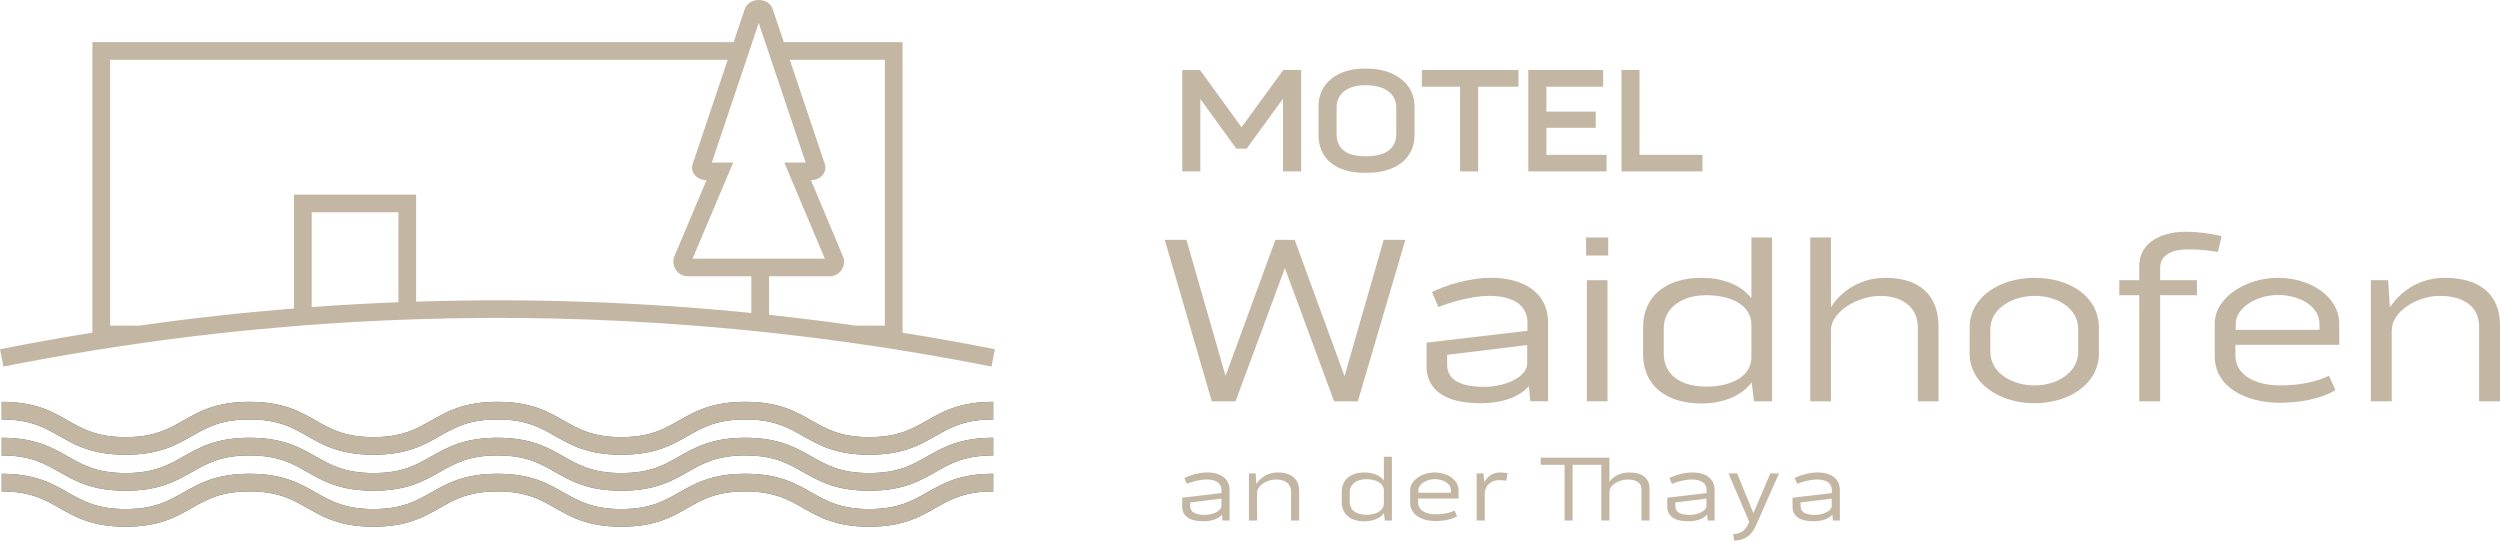 <?xml version="1.0" encoding="UTF-8"?><svg id="logos-fertig" xmlns="http://www.w3.org/2000/svg" viewBox="0 0 427.17 92.37"><defs><style>.cls-1{fill:#445e51;}.cls-2{fill:#c3b6a3;}</style></defs><polygon class="cls-2" points="212.14 21.74 205.04 11.96 202.01 11.96 202.01 29.29 205.1 29.29 205.1 16.91 211.25 25.4 213.01 25.4 219.22 16.86 219.22 29.29 222.33 29.29 222.33 11.96 219.27 11.96 212.14 21.74"/><path class="cls-2" d="m233.54,11.72h-.38c-4.71,0-7.87,2.58-7.87,6.43v4.9c0,4.06,2.95,6.48,7.89,6.48h.36c5.03,0,8.16-2.48,8.16-6.48v-4.9c0-3.79-3.35-6.43-8.16-6.43Zm5.04,6.62v4.54c0,3.32-3.16,3.82-5.04,3.82h-.36c-2.19,0-4.8-.66-4.8-3.82v-4.56c0-2.28,1.88-3.75,4.78-3.75h.38c3.06,0,5.04,1.48,5.04,3.77Z"/><polygon class="cls-2" points="242.95 14.81 249.48 14.81 249.48 29.29 252.57 29.29 252.57 14.81 259.46 14.81 259.46 11.96 242.95 11.96 242.95 14.81"/><polygon class="cls-2" points="264.23 21.84 272.66 21.84 272.66 19.07 264.23 19.07 264.23 14.81 273.93 14.81 273.93 11.96 261.14 11.96 261.14 29.29 274.51 29.29 274.51 26.46 264.23 26.46 264.23 21.84"/><polygon class="cls-2" points="280.14 26.46 280.14 11.96 277.06 11.96 277.06 29.29 290.9 29.29 290.9 26.46 280.14 26.46"/><path class="cls-2" d="m236.43,40.98l-6.69,23.29-8.52-23.29h-3.29l-8.52,23.25-6.69-23.25h-3.7l8.04,27.59h4.05l8.44-22.76,8.4,22.76h4.06l8.12-27.59h-3.7Z"/><path class="cls-2" d="m254.7,47.47c-3.61,0-7.83,1.3-10.02,2.44l1.09,2.56c1.75-.69,5.44-1.91,8.73-1.91,4.05,0,6.49,1.62,6.49,4.54v1.42l-17.24,2.03v4.06c0,4.06,3.32,6.29,9.12,6.29,3.9,0,6.78-1.1,8.36-2.92l.25,2.59h3.04v-13.47c0-4.83-3.82-7.63-9.82-7.63Zm6.25,14.69c-.04,2.23-3.69,3.94-7.35,3.94-3.97,0-6.33-1.14-6.33-3.81v-1.67l13.68-1.66v3.2Z"/><path class="cls-2" d="m271.01,40.58v3.08h3.78v-3.08h-3.78Zm.13,7.3v20.69h3.53v-20.69h-3.53Z"/><path class="cls-2" d="m299.26,40.58v10.38c-1.87-2.43-5.2-3.49-8.48-3.49-6.21,0-10.03,3.21-10.03,8.44v4.55c0,5.32,3.78,8.48,10.03,8.48,3.2,0,6.65-1.06,8.52-3.61l.4,3.24h3.09v-27.99h-3.53Zm0,20.45c0,3.41-3.66,5.03-7.63,5.03-4.38,0-7.35-1.91-7.35-5.72v-4.22c0-3.53,3.13-5.68,7.23-5.68s7.75,1.58,7.75,5.07v5.52Z"/><path class="cls-2" d="m322.15,47.47c-4.1,0-7.55,2.16-9.3,5.04v-11.93h-3.53v27.99h3.53v-12.13c0-3.2,4.59-5.88,8.4-5.88s6.45,1.95,6.45,5.4v12.61h3.53v-12.78c0-5.23-3.12-8.32-9.08-8.32Z"/><path class="cls-2" d="m347.67,47.47c-6,0-11.12,3.29-11.12,8.49v4.46c0,5.23,5.28,8.48,11.08,8.48s11-3.25,11-8.48v-4.46c0-5.2-4.87-8.49-10.96-8.49Zm7.43,12.62c0,3.62-3.7,5.77-7.47,5.77s-7.55-2.11-7.55-5.77v-3.81c0-3.53,3.69-5.72,7.59-5.72s7.43,2.11,7.43,5.72v3.81Z"/><path class="cls-2" d="m373.85,42.61c1.94,0,3.36.16,5.11.44l.65-2.68c-1.79-.48-4.14-.77-6.13-.77-4.34,0-7.95,1.95-7.95,5.8v2.48h-3.41v2.56h3.41v18.13h3.57v-18.13h6.29v-2.56h-6.29v-2.11c0-2.15,1.95-3.16,4.75-3.16Z"/><path class="cls-2" d="m399.7,58.92v-3.65c-.04-4.59-4.91-7.8-10.47-7.8s-10.8,3.41-10.8,7.8v5.64c0,5.27,5.4,7.91,11.04,7.91,3.37,0,6.98-.61,9.58-2.15l-1.1-2.48c-1.82.94-4.79,1.67-8.32,1.67-4.01,0-7.67-1.59-7.67-5.16v-1.78h17.74Zm-17.69-3.61c.04-2.76,3.61-4.91,7.22-4.91s7.1,1.86,7.1,4.95v1.01h-14.32v-1.05Z"/><path class="cls-2" d="m417.76,47.47c-4.1,0-7.31,1.99-9.42,5.04l-.28-4.63h-2.96v20.69h3.57v-12.13c0-3.2,4.3-5.88,8.19-5.88,4.26,0,6.74,1.91,6.74,5.31v12.7h3.57v-13.02c0-5.11-3.33-8.08-9.41-8.08Z"/><path class="cls-2" d="m206.26,80.73c-1.4,0-3.04.5-3.9.95l.43.99c.68-.27,2.12-.74,3.4-.74,1.57,0,2.52.63,2.52,1.77v.55l-6.71.79v1.58c0,1.58,1.3,2.45,3.55,2.45,1.52,0,2.64-.43,3.26-1.14l.09,1.01h1.19v-5.24c0-1.88-1.49-2.97-3.83-2.97Zm2.44,5.71c-.02.87-1.44,1.54-2.86,1.54-1.55,0-2.47-.45-2.47-1.49v-.65l5.33-.64v1.24Z"/><path class="cls-2" d="m218.32,80.73c-1.59,0-2.84.77-3.66,1.96l-.11-1.8h-1.15v8.05h1.39v-4.72c0-1.25,1.67-2.29,3.19-2.29,1.65,0,2.62.74,2.62,2.07v4.94h1.39v-5.07c0-1.99-1.3-3.14-3.67-3.14Z"/><path class="cls-2" d="m236.46,78.04v4.05c-.73-.95-2.02-1.36-3.3-1.36-2.42,0-3.9,1.25-3.9,3.28v1.77c0,2.07,1.46,3.3,3.9,3.3,1.24,0,2.59-.41,3.31-1.4l.16,1.26h1.2v-10.9h-1.37Zm0,7.96c0,1.33-1.42,1.96-2.97,1.96-1.71,0-2.86-.74-2.86-2.23v-1.64c0-1.37,1.21-2.21,2.81-2.21s3.02.62,3.02,1.97v2.15Z"/><path class="cls-2" d="m249.22,85.18v-1.42c-.01-1.78-1.91-3.03-4.07-3.03s-4.2,1.32-4.2,3.03v2.19c0,2.06,2.1,3.08,4.29,3.08,1.32,0,2.72-.23,3.73-.83l-.43-.97c-.71.37-1.86.65-3.23.65-1.56,0-2.99-.61-2.99-2v-.7h6.9Zm-6.88-1.4c.02-1.08,1.41-1.91,2.81-1.91s2.76.72,2.76,1.92v.4h-5.57v-.41Z"/><path class="cls-2" d="m256.21,80.73c-1.21,0-2.21.83-2.59,1.7l-.15-1.54h-1.16v8.05h1.39v-4.68c0-1.12.97-2.22,2.37-2.22.41,0,.96.05,1.3.09l.22-1.29c-.41-.08-.89-.11-1.38-.11Z"/><path class="cls-2" d="m263.25,78.2v1.22h4.09v9.52h1.37v-9.52h4.9v-1.22h-10.36Zm15.14,2.53c-1.48,0-2.73.63-3.39,1.61v-4.14h-1.39v10.74h1.39v-4.96c0-1.1,1.67-2.05,3.12-2.05s2.36.58,2.36,1.64v5.37h1.37v-5.43c0-1.75-1.15-2.78-3.46-2.78Z"/><path class="cls-2" d="m289.15,80.73c-1.41,0-3.05.5-3.9.95l.43.99c.67-.27,2.11-.74,3.39-.74,1.58,0,2.53.63,2.53,1.77v.55l-6.72.79v1.58c0,1.58,1.3,2.45,3.56,2.45,1.51,0,2.64-.43,3.25-1.14l.1,1.01h1.18v-5.24c0-1.88-1.48-2.97-3.82-2.97Zm2.43,5.71c-.02.87-1.44,1.54-2.86,1.54-1.55,0-2.46-.45-2.46-1.49v-.65l5.32-.64v1.24Z"/><path class="cls-2" d="m302.5,80.89l-2.9,6.8-2.78-6.8h-1.47l3.54,8.29-.18.37c-.46,1.06-1.29,1.68-2.54,1.69l.13,1.13c1.8-.02,3-.89,3.72-2.53l3.95-8.95h-1.47Z"/><path class="cls-2" d="m310.55,80.73c-1.41,0-3.05.5-3.9.95l.43.99c.67-.27,2.11-.74,3.39-.74,1.58,0,2.53.63,2.53,1.77v.55l-6.71.79v1.58c0,1.58,1.29,2.45,3.55,2.45,1.51,0,2.64-.43,3.25-1.14l.1,1.01h1.18v-5.24c0-1.88-1.48-2.97-3.82-2.97Zm2.43,5.71c0,.87-1.44,1.54-2.86,1.54-1.54,0-2.46-.45-2.46-1.49v-.65l5.32-.64v1.24Z"/><path class="cls-1" d="m158.37,71.87c2.77-1.58,5.64-3.21,11.34-3.21v3.01c-4.9,0-7.3,1.37-9.84,2.82-2.78,1.58-5.65,3.21-11.34,3.21s-8.57-1.63-11.34-3.21c-2.55-1.45-4.95-2.82-9.84-2.82s-7.3,1.37-9.84,2.82c-2.77,1.58-5.64,3.21-11.34,3.21s-8.56-1.63-11.34-3.21c-2.54-1.45-4.94-2.82-9.83-2.82s-7.3,1.37-9.84,2.82c-2.78,1.58-5.65,3.21-11.34,3.21s-8.57-1.63-11.34-3.21c-2.54-1.45-4.94-2.82-9.84-2.82s-7.29,1.37-9.83,2.82c-2.78,1.58-5.64,3.21-11.34,3.21s-8.56-1.63-11.34-3.21c-2.54-1.45-4.94-2.82-9.83-2.82v-3.01c5.69,0,8.56,1.63,11.33,3.21,2.55,1.45,4.95,2.82,9.84,2.82s7.29-1.37,9.84-2.82c2.77-1.58,5.64-3.21,11.33-3.21s8.57,1.63,11.34,3.21c2.54,1.45,4.95,2.82,9.84,2.82s7.29-1.37,9.84-2.82c2.77-1.58,5.64-3.21,11.34-3.21s8.56,1.63,11.33,3.21c2.55,1.45,4.95,2.82,9.84,2.82s7.3-1.37,9.84-2.82c2.77-1.58,5.64-3.21,11.34-3.21s8.56,1.63,11.34,3.21c2.54,1.45,4.94,2.82,9.84,2.82s7.29-1.37,9.84-2.82Z"/><path class="cls-1" d="m158.37,78.02c2.77-1.58,5.64-3.22,11.34-3.22v3.02c-4.9,0-7.3,1.37-9.84,2.82-2.78,1.58-5.65,3.21-11.34,3.21s-8.57-1.63-11.34-3.21c-2.55-1.45-4.95-2.82-9.84-2.82s-7.3,1.37-9.84,2.82c-2.77,1.58-5.64,3.21-11.34,3.21s-8.56-1.63-11.34-3.21c-2.54-1.45-4.94-2.82-9.83-2.82s-7.3,1.37-9.84,2.82c-2.78,1.58-5.65,3.21-11.34,3.21s-8.57-1.63-11.34-3.21c-2.54-1.45-4.94-2.82-9.84-2.82s-7.29,1.37-9.83,2.82c-2.78,1.58-5.64,3.21-11.34,3.21s-8.56-1.63-11.34-3.21c-2.54-1.45-4.94-2.82-9.83-2.82v-3.02c5.69,0,8.56,1.64,11.33,3.22,2.55,1.45,4.95,2.81,9.84,2.81s7.29-1.36,9.84-2.81c2.77-1.58,5.64-3.22,11.33-3.22s8.57,1.64,11.34,3.22c2.54,1.45,4.95,2.81,9.84,2.81s7.29-1.36,9.84-2.81c2.77-1.58,5.64-3.22,11.34-3.22s8.56,1.64,11.33,3.22c2.55,1.45,4.95,2.81,9.84,2.81s7.3-1.36,9.84-2.81c2.77-1.58,5.64-3.22,11.34-3.22s8.56,1.64,11.34,3.22c2.54,1.45,4.94,2.81,9.84,2.81s7.29-1.36,9.84-2.81Z"/><path class="cls-1" d="m169.71,80.95v3.02c-4.9,0-7.3,1.36-9.84,2.81-2.78,1.58-5.65,3.22-11.34,3.22s-8.57-1.64-11.34-3.22c-2.55-1.45-4.95-2.81-9.84-2.81s-7.3,1.36-9.84,2.81c-2.77,1.58-5.64,3.22-11.34,3.22s-8.56-1.64-11.34-3.22c-2.54-1.45-4.94-2.81-9.83-2.81s-7.3,1.36-9.84,2.81c-2.78,1.58-5.65,3.22-11.34,3.22s-8.57-1.64-11.34-3.22c-2.54-1.45-4.94-2.81-9.84-2.81s-7.29,1.36-9.83,2.81c-2.78,1.58-5.64,3.22-11.34,3.22s-8.56-1.64-11.34-3.22c-2.54-1.45-4.94-2.81-9.83-2.81v-3.02c5.69,0,8.56,1.64,11.33,3.22,2.55,1.44,4.95,2.81,9.84,2.81s7.29-1.37,9.84-2.81c2.77-1.58,5.64-3.22,11.33-3.22s8.57,1.64,11.34,3.22c2.54,1.44,4.95,2.81,9.84,2.81s7.29-1.37,9.84-2.81c2.77-1.58,5.64-3.22,11.34-3.22s8.56,1.64,11.33,3.22c2.55,1.44,4.95,2.81,9.84,2.81s7.3-1.37,9.84-2.81c2.77-1.58,5.64-3.22,11.34-3.22s8.56,1.63,11.34,3.22c2.54,1.44,4.94,2.81,9.84,2.81s7.29-1.37,9.84-2.81c2.77-1.58,5.64-3.22,11.34-3.22Z"/><path class="cls-2" d="m154.22,56.85V7.2h-20.29l-1.9-5.66c-.27-.82-1.04-1.4-2.02-1.52-.12-.01-.24-.02-.36-.02s-.24,0-.36.02c-.96.12-1.73.68-2.03,1.52l-1.9,5.66H15.79v49.64c-5.27.85-10.53,1.79-15.79,2.83l.3,1.48.29,1.48c2.63-.52,5.25-1.01,7.88-1.48,5.19-.93,10.38-1.77,15.58-2.5,8.72-1.25,17.45-2.22,26.19-2.92.43-.04.86-.07,1.29-.1.07,0,.14-.02.22-.02,5.94-.46,11.89-.8,17.84-1.01.5-.02,1-.04,1.51-.05,15.79-.52,31.59-.16,47.37,1.08,9.17.71,18.33,1.71,27.48,3.02,5.2.73,10.39,1.57,15.58,2.5,2.63.47,5.25.96,7.88,1.48l.3-1.48.29-1.48c-5.25-1.04-10.52-1.98-15.78-2.82Zm-26.69-46.63l1.01-3.02,1.1-3.27,1.1,3.27,1.02,3.02,5.9,17.55h-3.65l6.93,16.43h-22.6l6.94-16.43h-3.65l5.9-17.55Zm-59.46,41.42c-4.94.19-9.88.47-14.81.83v-16.2h14.81v15.37Zm60.31,1.84c-19.07-1.91-38.18-2.56-57.28-1.94v-18.29h-20.86v19.46c-8.8.7-17.59,1.67-26.37,2.92h-5.06V10.22h105.53l-5.98,17.79c-.21.6-.11,1.25.27,1.78.45.62,1.23.99,2.09,1l-5.52,13.08-.08.27c-.17.76.02,1.55.51,2.15.47.59,1.17.92,1.92.92h10.83v6.27Zm22.81,2.15h-5.06c-4.9-.7-9.81-1.31-14.72-1.83v-6.59h10.33c.75,0,1.44-.34,1.92-.92.49-.61.67-1.39.51-2.16l-5.6-13.34c.86-.01,1.64-.38,2.08-1,.38-.53.48-1.18.28-1.78l-5.98-17.79h16.24v45.41Z"/><path class="cls-2" d="m169.71,74.8v3.02c-4.9,0-7.3,1.37-9.84,2.82-2.78,1.58-5.65,3.21-11.34,3.21s-8.57-1.63-11.34-3.21c-2.55-1.45-4.95-2.82-9.84-2.82s-7.3,1.37-9.84,2.82c-2.77,1.58-5.64,3.21-11.34,3.21s-8.56-1.63-11.34-3.21c-2.54-1.45-4.94-2.82-9.83-2.82s-7.3,1.37-9.84,2.82c-2.78,1.58-5.65,3.21-11.34,3.21s-8.57-1.63-11.34-3.21c-2.54-1.45-4.94-2.82-9.84-2.82s-7.29,1.37-9.83,2.82c-2.78,1.58-5.64,3.21-11.34,3.21s-8.56-1.63-11.34-3.21c-2.54-1.45-4.94-2.82-9.83-2.82v-3.02c5.69,0,8.56,1.64,11.33,3.22,2.55,1.45,4.95,2.81,9.84,2.81s7.29-1.36,9.84-2.81c2.77-1.58,5.64-3.22,11.33-3.22s8.57,1.64,11.34,3.22c2.54,1.45,4.95,2.81,9.84,2.81s7.29-1.36,9.84-2.81c2.77-1.58,5.64-3.22,11.34-3.22s8.56,1.64,11.33,3.22c2.55,1.45,4.95,2.81,9.84,2.81s7.3-1.36,9.84-2.81c2.77-1.58,5.64-3.22,11.34-3.22s8.56,1.64,11.34,3.22c2.54,1.45,4.94,2.81,9.84,2.81s7.29-1.36,9.84-2.81c2.77-1.58,5.64-3.22,11.34-3.22Z"/><path class="cls-2" d="m169.71,80.95v3.02c-4.9,0-7.3,1.36-9.84,2.81-2.78,1.58-5.65,3.22-11.34,3.22s-8.57-1.64-11.34-3.22c-2.55-1.45-4.95-2.81-9.84-2.81s-7.3,1.36-9.84,2.81c-2.77,1.58-5.64,3.22-11.34,3.22s-8.56-1.64-11.34-3.22c-2.54-1.45-4.94-2.81-9.83-2.81s-7.3,1.36-9.84,2.81c-2.78,1.58-5.65,3.22-11.34,3.22s-8.57-1.64-11.34-3.22c-2.54-1.45-4.94-2.81-9.84-2.81s-7.29,1.36-9.83,2.81c-2.78,1.58-5.64,3.22-11.34,3.22s-8.56-1.64-11.34-3.22c-2.54-1.45-4.94-2.81-9.83-2.81v-3.02c5.69,0,8.56,1.64,11.33,3.22,2.55,1.44,4.95,2.81,9.84,2.81s7.29-1.37,9.84-2.81c2.77-1.58,5.64-3.22,11.33-3.22s8.57,1.64,11.34,3.22c2.54,1.44,4.95,2.81,9.84,2.81s7.29-1.37,9.84-2.81c2.77-1.58,5.64-3.22,11.34-3.22s8.56,1.64,11.33,3.22c2.55,1.44,4.95,2.81,9.84,2.81s7.3-1.37,9.84-2.81c2.77-1.58,5.64-3.22,11.34-3.22s8.56,1.63,11.34,3.22c2.54,1.44,4.94,2.81,9.84,2.81s7.29-1.37,9.84-2.81c2.77-1.58,5.64-3.22,11.34-3.22Z"/><path class="cls-2" d="m169.71,68.66v3.01c-4.9,0-7.3,1.37-9.84,2.82-2.78,1.58-5.65,3.21-11.34,3.21s-8.57-1.63-11.34-3.21c-2.55-1.45-4.95-2.82-9.84-2.82s-7.3,1.37-9.84,2.82c-2.77,1.58-5.64,3.21-11.34,3.21s-8.56-1.63-11.34-3.21c-2.54-1.45-4.94-2.82-9.83-2.82s-7.3,1.37-9.84,2.82c-2.78,1.58-5.65,3.21-11.34,3.21s-8.57-1.63-11.34-3.21c-2.54-1.45-4.94-2.82-9.84-2.82s-7.29,1.37-9.83,2.82c-2.78,1.58-5.64,3.21-11.34,3.21s-8.56-1.63-11.34-3.21c-2.54-1.45-4.94-2.82-9.83-2.82v-3.01c5.69,0,8.56,1.63,11.33,3.21,2.55,1.45,4.95,2.82,9.84,2.82s7.29-1.37,9.84-2.82c2.77-1.58,5.64-3.21,11.33-3.21s8.57,1.63,11.34,3.21c2.54,1.45,4.95,2.82,9.84,2.82s7.29-1.37,9.84-2.82c2.77-1.58,5.64-3.21,11.34-3.21s8.56,1.63,11.33,3.21c2.55,1.45,4.95,2.82,9.84,2.82s7.3-1.37,9.84-2.82c2.77-1.58,5.64-3.21,11.34-3.21s8.56,1.63,11.34,3.21c2.54,1.45,4.94,2.82,9.84,2.82s7.29-1.37,9.84-2.82c2.77-1.58,5.64-3.21,11.34-3.21Z"/></svg>